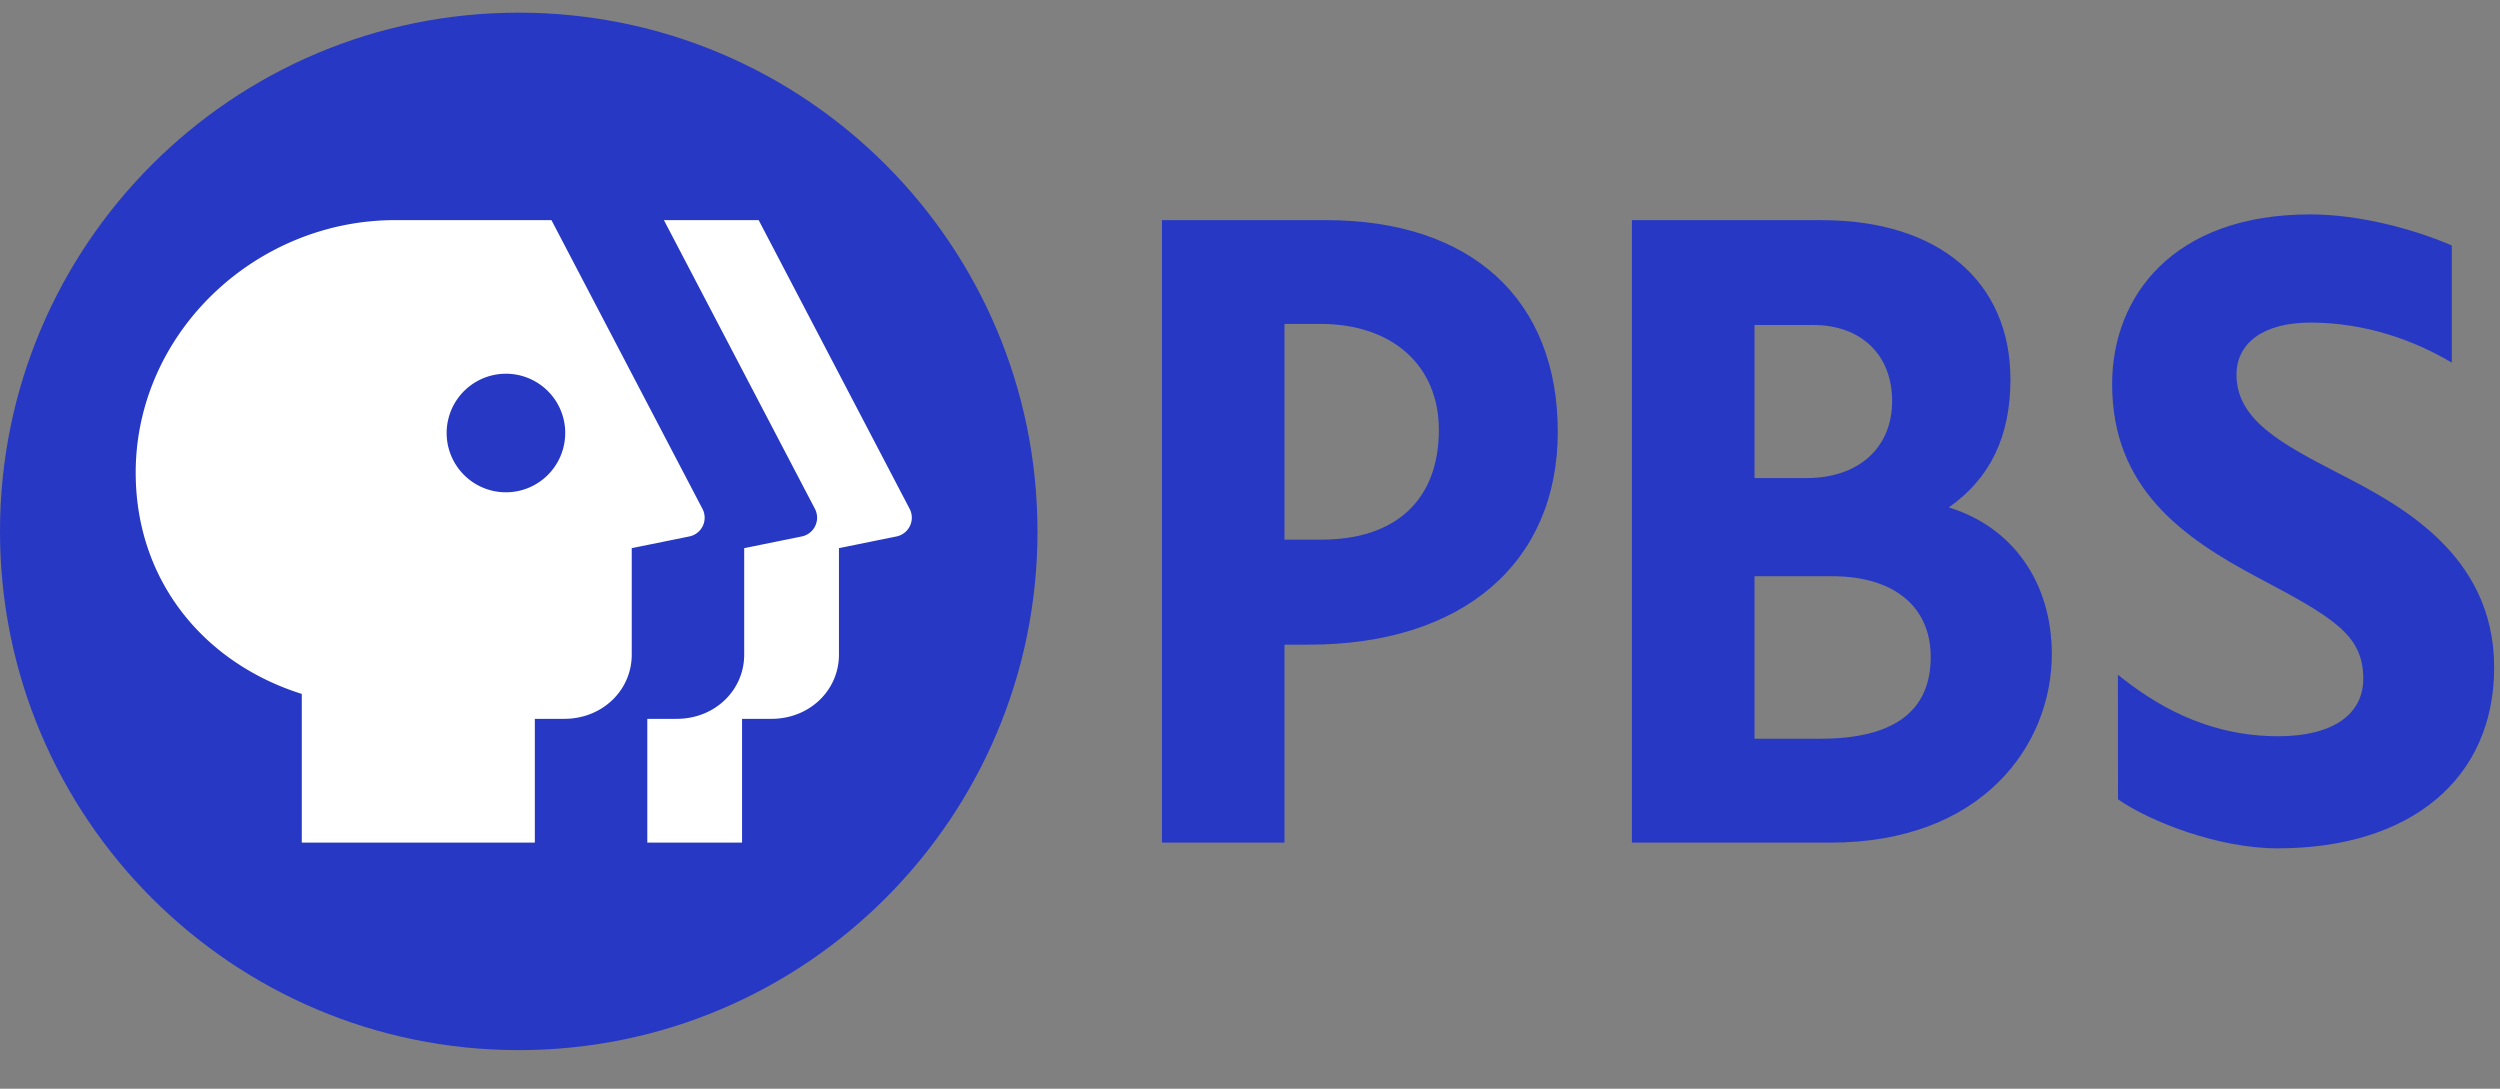<svg xmlns="http://www.w3.org/2000/svg" width="62" height="27" viewBox="0 0 62 27">
    <rect x="0" y="0" width="62" height="27" fill="#808080" stroke="none"/>
    <g fill="none" fill-rule="evenodd">
        <path fill="#2638C4" d="M25.73 13.178c0 7.105-5.76 12.865-12.865 12.865S0 20.283 0 13.178 5.76.314 12.865.314s12.864 5.76 12.864 12.864M58.01 11.745c-1.407-.729-2.545-1.322-2.545-2.451 0-.798.683-1.294 1.832-1.294 1.366 0 2.578.44 3.507.993V6.087c-.974-.418-2.312-.77-3.508-.77-3.395 0-4.915 2.022-4.915 4.21 0 2.567 1.729 3.799 3.636 4.807 1.88.994 2.592 1.425 2.592 2.497 0 .908-.788 1.428-2.107 1.428-1.833 0-3.134-.847-3.978-1.525l.003 3.089c.79.552 2.49 1.216 3.955 1.216 3.295 0 5.373-1.719 5.373-4.486 0-2.857-2.439-4.079-3.845-4.808M31.855 8.033h.893c1.783 0 2.936 1.031 2.936 2.628 0 1.73-1.062 2.722-2.913 2.722h-.916v-5.35zm1.032-2.574h-4.07v15.438h3.038v-4.91h.612c3.803 0 6.166-2.023 6.166-5.28 0-3.285-2.148-5.248-5.746-5.248zM43.512 18.32v-4.03h1.923c1.532 0 2.447.75 2.447 2.004 0 1.344-.918 2.026-2.727 2.026h-1.643zm1.456-10.26c1.189 0 1.957.74 1.957 1.886 0 1.16-.833 1.91-2.12 1.91h-1.293V8.06h1.456zm3.361 4.524c1.03-.722 1.53-1.763 1.53-3.174 0-2.437-1.791-3.95-4.674-3.95h-4.713v15.437h4.923c3.772 0 5.49-2.423 5.49-4.674 0-1.78-.973-3.156-2.556-3.639z"/>
        <path fill="#FFF" d="M14.018 10.738a1.47 1.47 0 1 0-2.941.002 1.47 1.47 0 0 0 2.94-.002m3.078 2.566l-1.428.29v2.64c0 .886-.73 1.593-1.673 1.593h-.73v3.07h-5.78v-3.688c-2.359-.742-4.055-2.711-4.117-5.34-.084-3.525 2.91-6.41 6.434-6.41h3.875l3.745 7.16a.474.474 0 0 1-.326.685m5.138 0l-1.427.29v2.64c0 .886-.73 1.593-1.673 1.593h-.73v3.07h-2.35v-3.07h.73c.944 0 1.673-.707 1.673-1.593v-2.64l1.428-.29a.475.475 0 0 0 .326-.685l-3.745-7.16h2.35l3.744 7.16a.475.475 0 0 1-.326.685"/>
    </g>
</svg>
